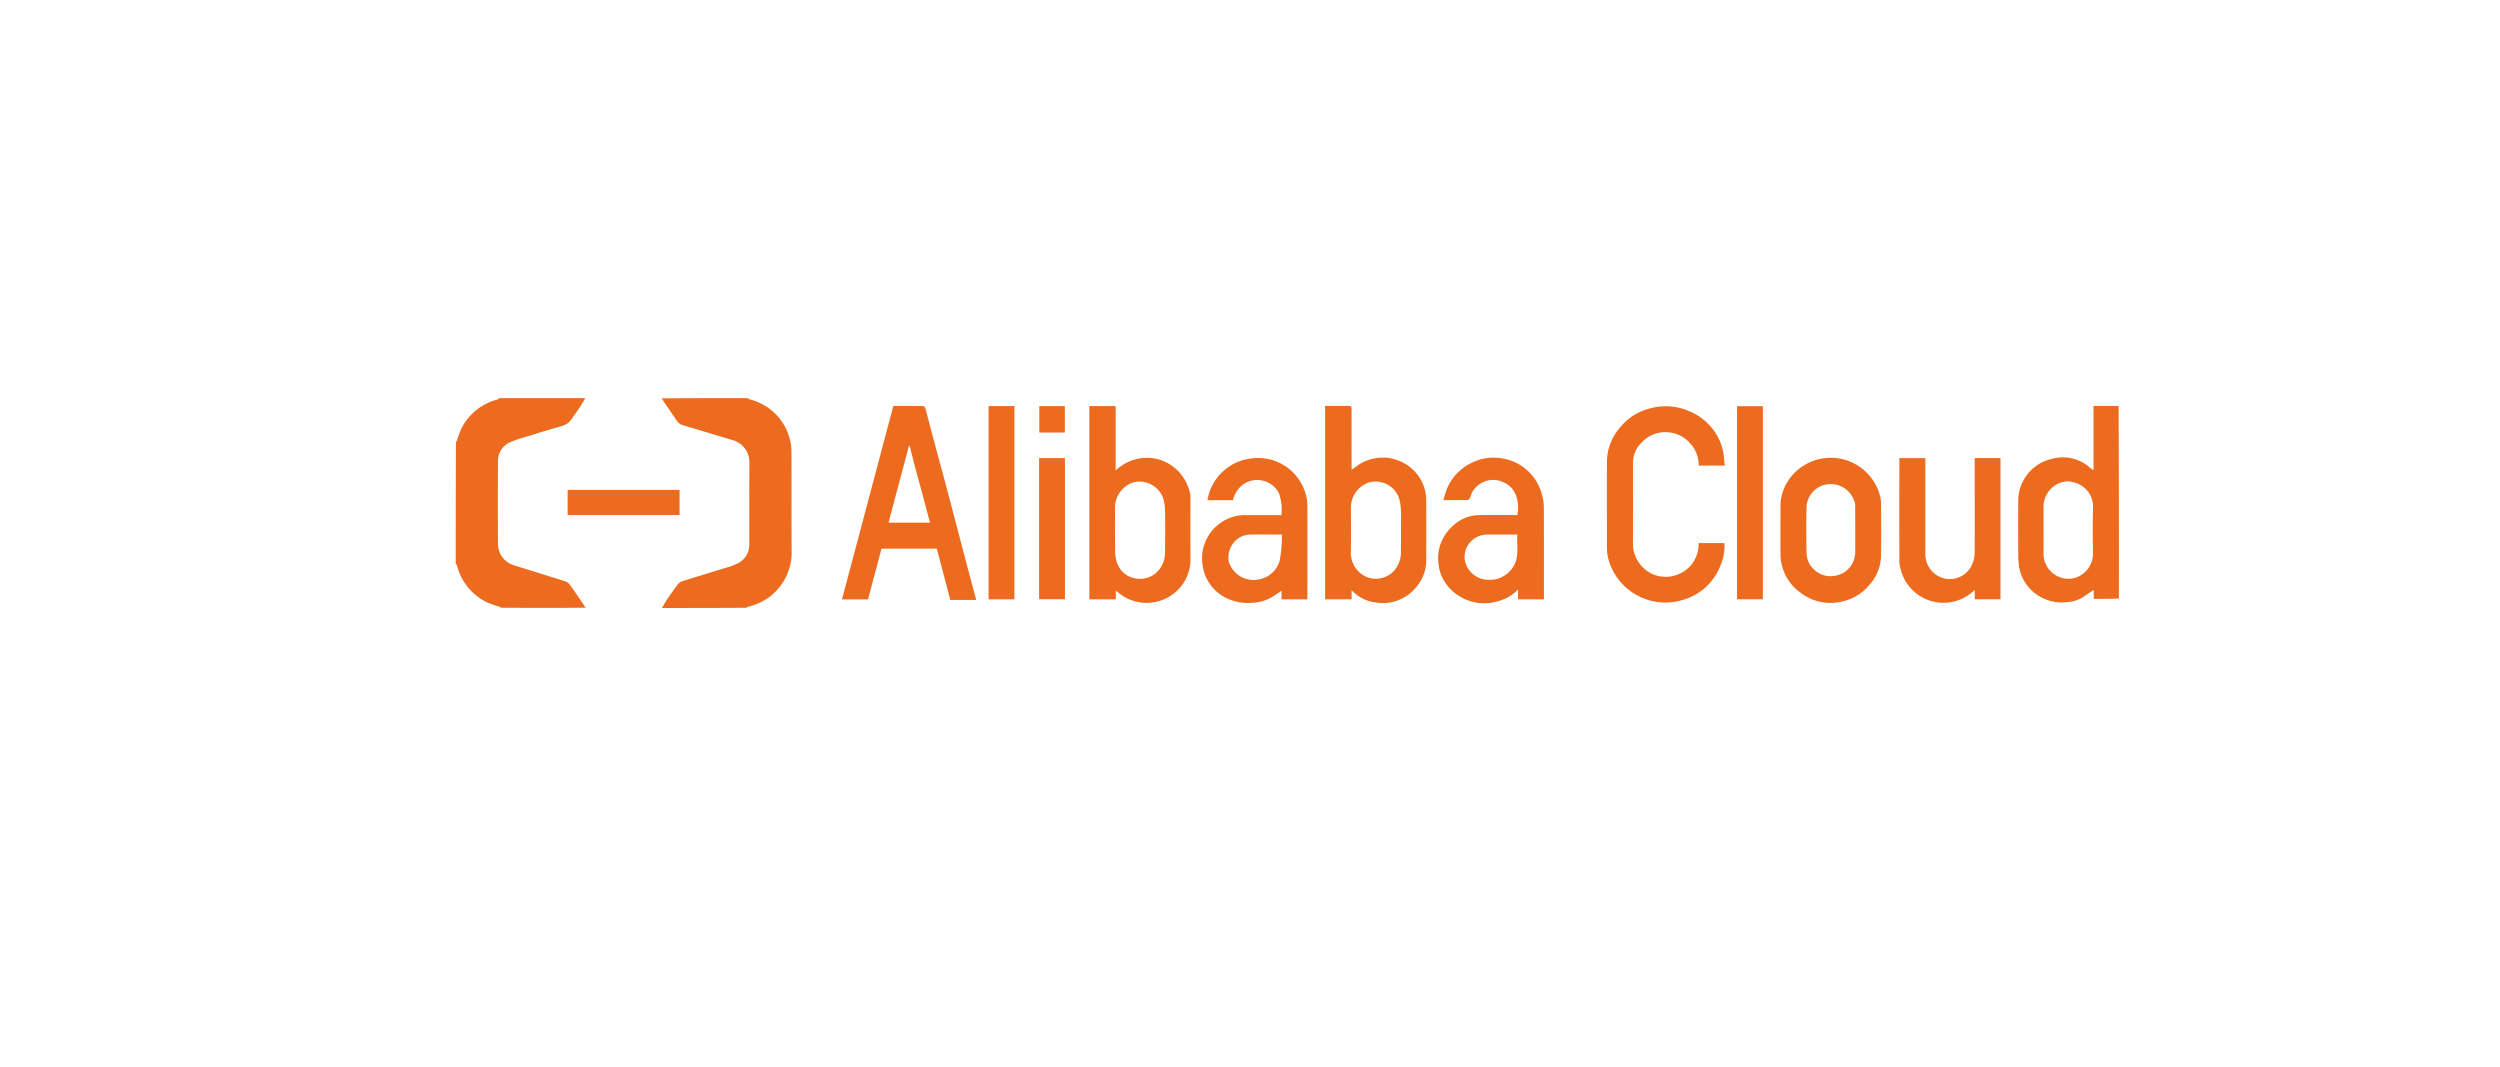 <svg xmlns="http://www.w3.org/2000/svg" xmlns:xlink="http://www.w3.org/1999/xlink" width="246" height="105" viewBox="0 0 246 105">
  <defs>
    <filter id="Rectangle_16755" x="0" y="0" width="246" height="105" filterUnits="userSpaceOnUse">
      <feOffset dy="3" input="SourceAlpha"/>
      <feGaussianBlur stdDeviation="5" result="blur"/>
      <feFlood flood-opacity="0.129"/>
      <feComposite operator="in" in2="blur"/>
      <feComposite in="SourceGraphic"/>
    </filter>
  </defs>
  <g id="Group_81854" data-name="Group 81854" transform="translate(-216 -1220.5)">
    <g transform="matrix(1, 0, 0, 1, 216, 1220.5)" filter="url(#Rectangle_16755)">
      <rect id="Rectangle_16755-2" data-name="Rectangle 16755" width="216" height="75" rx="9" transform="translate(15 12)" fill="#fff"/>
    </g>
    <g id="file_92_" data-name="file (92)" transform="translate(259.838 1258.675)">
      <path id="Path_284325" data-name="Path 284325" d="M13.756,1c-.175.323-.374.65-.587.967-.238.354-.5.693-.733,1.051a1.656,1.656,0,0,1-.99.726c-1.209.343-2.409.719-3.609,1.091a10.307,10.307,0,0,0-1.5.518A1.988,1.988,0,0,0,5.165,7.186c-.025,2.738-.021,5.476,0,8.213a2.187,2.187,0,0,0,1.508,2.03c1.7.538,3.412,1.057,5.112,1.6a1.015,1.015,0,0,1,.472.362c.523.727,1.023,1.471,1.532,2.233q-4.157.035-8.325,0a.616.616,0,0,0-.17-.105,9.091,9.091,0,0,1-1.227-.43,5.535,5.535,0,0,1-2.938-3.638c-.015-.058-.082-.1-.125-.153q0-5.98.02-11.968a.629.629,0,0,0,.106-.166,10.284,10.284,0,0,1,.46-1.222A5.5,5.5,0,0,1,5.161,1.124c.048-.013.082-.081.122-.124Z" transform="translate(0 0)" fill="#ed6b1e"/>
      <path id="Path_284326" data-name="Path 284326" d="M318.037,21.65c.222-.391.465-.787.728-1.17q.416-.6.868-1.185a.786.786,0,0,1,.353-.263c1.457-.456,2.919-.894,4.376-1.349a5.882,5.882,0,0,0,1.215-.466,2.019,2.019,0,0,0,1.056-1.812c.01-2.694-.011-5.387.012-8.081a2.252,2.252,0,0,0-1.574-2.167l-4.92-1.481a1.059,1.059,0,0,1-.625-.414c-.5-.743-1.012-1.477-1.519-2.238C320.821,1,323.636,1,326.48,1c.083.043.129.108.189.126a5.39,5.39,0,0,1,3.864,3.608,4.873,4.873,0,0,1,.249,1.472c.021,3.292-.006,6.584.02,9.876a5.475,5.475,0,0,1-4.272,5.441.333.333,0,0,0-.169.107C323.61,21.65,320.839,21.65,318.037,21.65Z" transform="translate(-296.741)" fill="#ed6b1e"/>
      <path id="Path_284327" data-name="Path 284327" d="M2415.853,31.957c-.818.03-1.636.03-2.478.03V31.1c-.333.228-.633.424-.924.633a3.221,3.221,0,0,1-1.566.559,4.318,4.318,0,0,1-3.186-.779,4.1,4.1,0,0,1-1.69-2.857,7.587,7.587,0,0,1-.062-.88c-.006-1.789-.012-3.577,0-5.366a4.226,4.226,0,0,1,3.306-4.2,4.02,4.02,0,0,1,3.812.917,2.4,2.4,0,0,0,.289.191V13h2.469q.045,9.464.03,18.957m-4.633-11.478a1.942,1.942,0,0,0-.464-.058,2.5,2.5,0,0,0-2.319,2.531c0,1.522.007,3.044,0,4.565a2.458,2.458,0,0,0,3.033,2.423,2.509,2.509,0,0,0,1.832-2.285c-.016-1.564-.042-3.13.008-4.693A2.477,2.477,0,0,0,2411.219,20.478Z" transform="translate(-2251.19 -11.232)" fill="#ed6b1e"/>
      <path id="Path_284330" data-name="Path 284330" d="M607.01,25.521c.32,1.233.638,2.438.959,3.644.256.963.515,1.926.78,2.917H606.2l-1.33-5.047h-5.442L598.1,32.029h-2.56l5.056-19.038c.978,0,1.957-.005,2.935.011.076,0,.192.14.218.235.267.983.514,1.971.777,2.955.435,1.626.882,3.249,1.317,4.875.395,1.475.781,2.952,1.171,4.455m-4.278-6.5-.537-2.1-.068-.011-2.013,7.567H604.2l-.422-1.587C603.436,21.614,603.1,20.339,602.732,19.018Z" transform="translate(-556.527 -11.224)" fill="#ed6b1e"/>
      <path id="Path_284331" data-name="Path 284331" d="M1345.482,18.027a4.672,4.672,0,0,1,1.924.756,4.188,4.188,0,0,1,1.8,3.567q.009,2.892,0,5.785a4.039,4.039,0,0,1-.989,2.612,4.211,4.211,0,0,1-3.861,1.523,3.878,3.878,0,0,1-2.344-1.078c-.035-.034-.073-.065-.151-.133v.883h-2.61V12.912h.942c.448,0,.9.013,1.342-.005.259-.011.326.084.325.332-.009,1.918,0,3.835,0,5.753V19.2c.313-.22.6-.448.917-.639a4.491,4.491,0,0,1,2.7-.533m1.239,6.936c0-.618.023-1.237-.008-1.853a4.589,4.589,0,0,0-.194-1.168,2.455,2.455,0,0,0-2.939-1.5,2.6,2.6,0,0,0-1.781,2.432c0,1.46.023,2.92-.006,4.379a2.586,2.586,0,0,0,1.7,2.551,2.475,2.475,0,0,0,2.509-.623,2.779,2.779,0,0,0,.716-2.044C1346.725,26.434,1346.72,25.73,1346.72,24.963Z" transform="translate(-1252.701 -11.145)" fill="#ed6b1e"/>
      <path id="Path_284332" data-name="Path 284332" d="M985.837,30.33a4.349,4.349,0,0,1-6.879,1.108v.88h-2.607V13.3h2.588v6.337A4.41,4.41,0,0,1,981.06,18.5a4.241,4.241,0,0,1,3.8.98,4.452,4.452,0,0,1,1.437,2.635,1.4,1.4,0,0,1,0,.255c0,1.971-.01,3.942.005,5.913a4.364,4.364,0,0,1-.47,2.05m-6.756-1.561a.509.509,0,0,1,.053.079,2.271,2.271,0,0,0,1.913,1.427,2.393,2.393,0,0,0,2.353-1.138,2.66,2.66,0,0,0,.4-1.521c.025-1.363.023-2.728,0-4.091a4.419,4.419,0,0,0-.193-1.2,2.479,2.479,0,0,0-2.932-1.518,2.62,2.62,0,0,0-1.792,2.459c.011,1.524-.007,3.047.011,4.571A5.2,5.2,0,0,0,979.081,28.769Z" transform="translate(-912.996 -11.516)" fill="#ed6b1e"/>
      <path id="Path_284333" data-name="Path 284333" d="M1781.2,17.1a3.224,3.224,0,0,0-4.866-.075,2.787,2.787,0,0,0-.8,1.949c0,2.705.012,5.411-.007,8.116a3.334,3.334,0,0,0,2,2.861,3.288,3.288,0,0,0,3.73-.921,3.228,3.228,0,0,0,.735-2.164h2.539a4.673,4.673,0,0,1-.353,2.12,5.6,5.6,0,0,1-3.925,3.526,5.72,5.72,0,0,1-4.239-.469,5.651,5.651,0,0,1-2.567-2.7,4.74,4.74,0,0,1-.477-1.992c0-2.833-.006-5.666,0-8.5a5.216,5.216,0,0,1,1.245-3.3,5.508,5.508,0,0,1,2.94-1.919,5.8,5.8,0,0,1,4,.294,5.466,5.466,0,0,1,1.755,1.195,5.323,5.323,0,0,1,1.567,3.192c.029.3.058.6.09.931H1782A3.131,3.131,0,0,0,1781.2,17.1Z" transform="translate(-1658.688 -11.605)" fill="#ed6b1e"/>
      <path id="Path_284334" data-name="Path 284334" d="M1519.181,106.688a4.657,4.657,0,0,1-4.988-1.452,4,4,0,0,1-.918-2.123,4.221,4.221,0,0,1,1.429-3.838,3.793,3.793,0,0,1,2.554-1.042c1.257-.023,2.514-.006,3.77-.006.237-1.482-.155-2.981-1.91-3.411a2.379,2.379,0,0,0-2.506,1.109c-.114.207-.168.446-.273.658a.321.321,0,0,1-.22.166c-.766.012-1.531.007-2.366.007a10.55,10.55,0,0,1,.322-1.065,4.911,4.911,0,0,1,2.338-2.542,4.734,4.734,0,0,1,2.836-.534,4.811,4.811,0,0,1,4.188,3.587,4.339,4.339,0,0,1,.193,1.233c.016,2.9.009,5.8.009,8.694v.391h-2.547v-.965a4.127,4.127,0,0,1-1.91,1.131m1.448-3.391c.62-.991.31-2.083.395-3.151-.992,0-1.928,0-2.864,0a2.6,2.6,0,0,0-.622.066,2.2,2.2,0,0,0-1.682,2.487,2.388,2.388,0,0,0,2.331,1.907A2.729,2.729,0,0,0,1520.63,103.3Z" transform="translate(-1415.554 -85.721)" fill="#ed6b1e"/>
      <path id="Path_284335" data-name="Path 284335" d="M1151.344,99.8a4.16,4.16,0,0,1,2.79-1.089h3.6a4.947,4.947,0,0,0-.248-2.161,2.409,2.409,0,0,0-3.664-.747,2.74,2.74,0,0,0-.856,1.438h-2.512a4.937,4.937,0,0,1,4.272-4.1,4.868,4.868,0,0,1,5.494,3.917,4.538,4.538,0,0,1,.067.879q.007,4.329,0,8.658v.4h-2.543v-.842c-.343.227-.649.454-.978.641a4.086,4.086,0,0,1-1.934.547,4.861,4.861,0,0,1-2.476-.448,4.194,4.194,0,0,1-2.367-3.185,4.262,4.262,0,0,1,1.35-3.913m1.235,3.567a2.559,2.559,0,0,0,2.955,1.673,2.6,2.6,0,0,0,2.043-1.873,15.549,15.549,0,0,0,.217-2.537h-.369c-.926,0-1.852-.02-2.776.006a2.106,2.106,0,0,0-1.827,1.121A2.139,2.139,0,0,0,1152.579,103.362Z" transform="translate(-1075.479 -86.199)" fill="#ed6b1e"/>
      <path id="Path_284336" data-name="Path 284336" d="M2039.991,97.339a4.719,4.719,0,0,1,1.047-2.755A5.013,5.013,0,0,1,2049.8,96.5a3.084,3.084,0,0,1,.095.746c.008,1.693.018,3.386,0,5.079a4.466,4.466,0,0,1-1.19,2.953,4.848,4.848,0,0,1-2.875,1.631,4.8,4.8,0,0,1-3.8-.871,4.714,4.714,0,0,1-1.969-3.093,4.507,4.507,0,0,1-.063-.72c-.006-1.619,0-3.237,0-4.887m5.467,6.971a2.355,2.355,0,0,0,1.882-2.171c.013-1.545,0-3.09,0-4.635a1.092,1.092,0,0,0-.021-.285,2.439,2.439,0,0,0-2.838-1.869,2.36,2.36,0,0,0-1.924,2.154c-.043,1.544-.025,3.09,0,4.634a2.255,2.255,0,0,0,.761,1.6A2.33,2.33,0,0,0,2045.458,104.31Z" transform="translate(-1908.636 -85.847)" fill="#ed6b1e"/>
      <path id="Path_284337" data-name="Path 284337" d="M2223.122,104.236a3.766,3.766,0,0,1-.119-.638q-.011-5.049,0-10.1c0-.052,0-.1.009-.178h2.548v9.418a2.45,2.45,0,0,0,1.7,2.375,2.377,2.377,0,0,0,2.79-1.106,2.926,2.926,0,0,0,.365-1.469c.01-2.94,0-5.88,0-8.82v-.4h2.541v13.891h-2.535v-.923A4.35,4.35,0,0,1,2223.122,104.236Z" transform="translate(-2079.944 -86.418)" fill="#ed6b1e"/>
      <path id="Path_284338" data-name="Path 284338" d="M1975.8,14.268V32.4h-2.541V13.4h2.541Z" transform="translate(-1846.172 -11.605)" fill="#ed6b1e"/>
      <path id="Path_284339" data-name="Path 284339" d="M823.8,23.067v9.186H821.26V13.237H823.8Z" transform="translate(-767.821 -11.454)" fill="#ed6b1e"/>
      <path id="Path_284340" data-name="Path 284340" d="M899,99.685V93.312h2.541V107.2H899Z" transform="translate(-840.59 -86.41)" fill="#ed6b1e"/>
      <path id="Path_284341" data-name="Path 284341" d="M900.183,15.856h-.876v-2.6h2.514v2.6Z" transform="translate(-840.878 -11.468)" fill="#ed6b1e"/>
      <path id="Path_284342" data-name="Path 284342" d="M177.317,144.731h-4.008v-2.477h11.015v2.477Z" transform="translate(-161.293 -132.223)" fill="#ed6b1e"/>
    </g>
  </g>
</svg>
